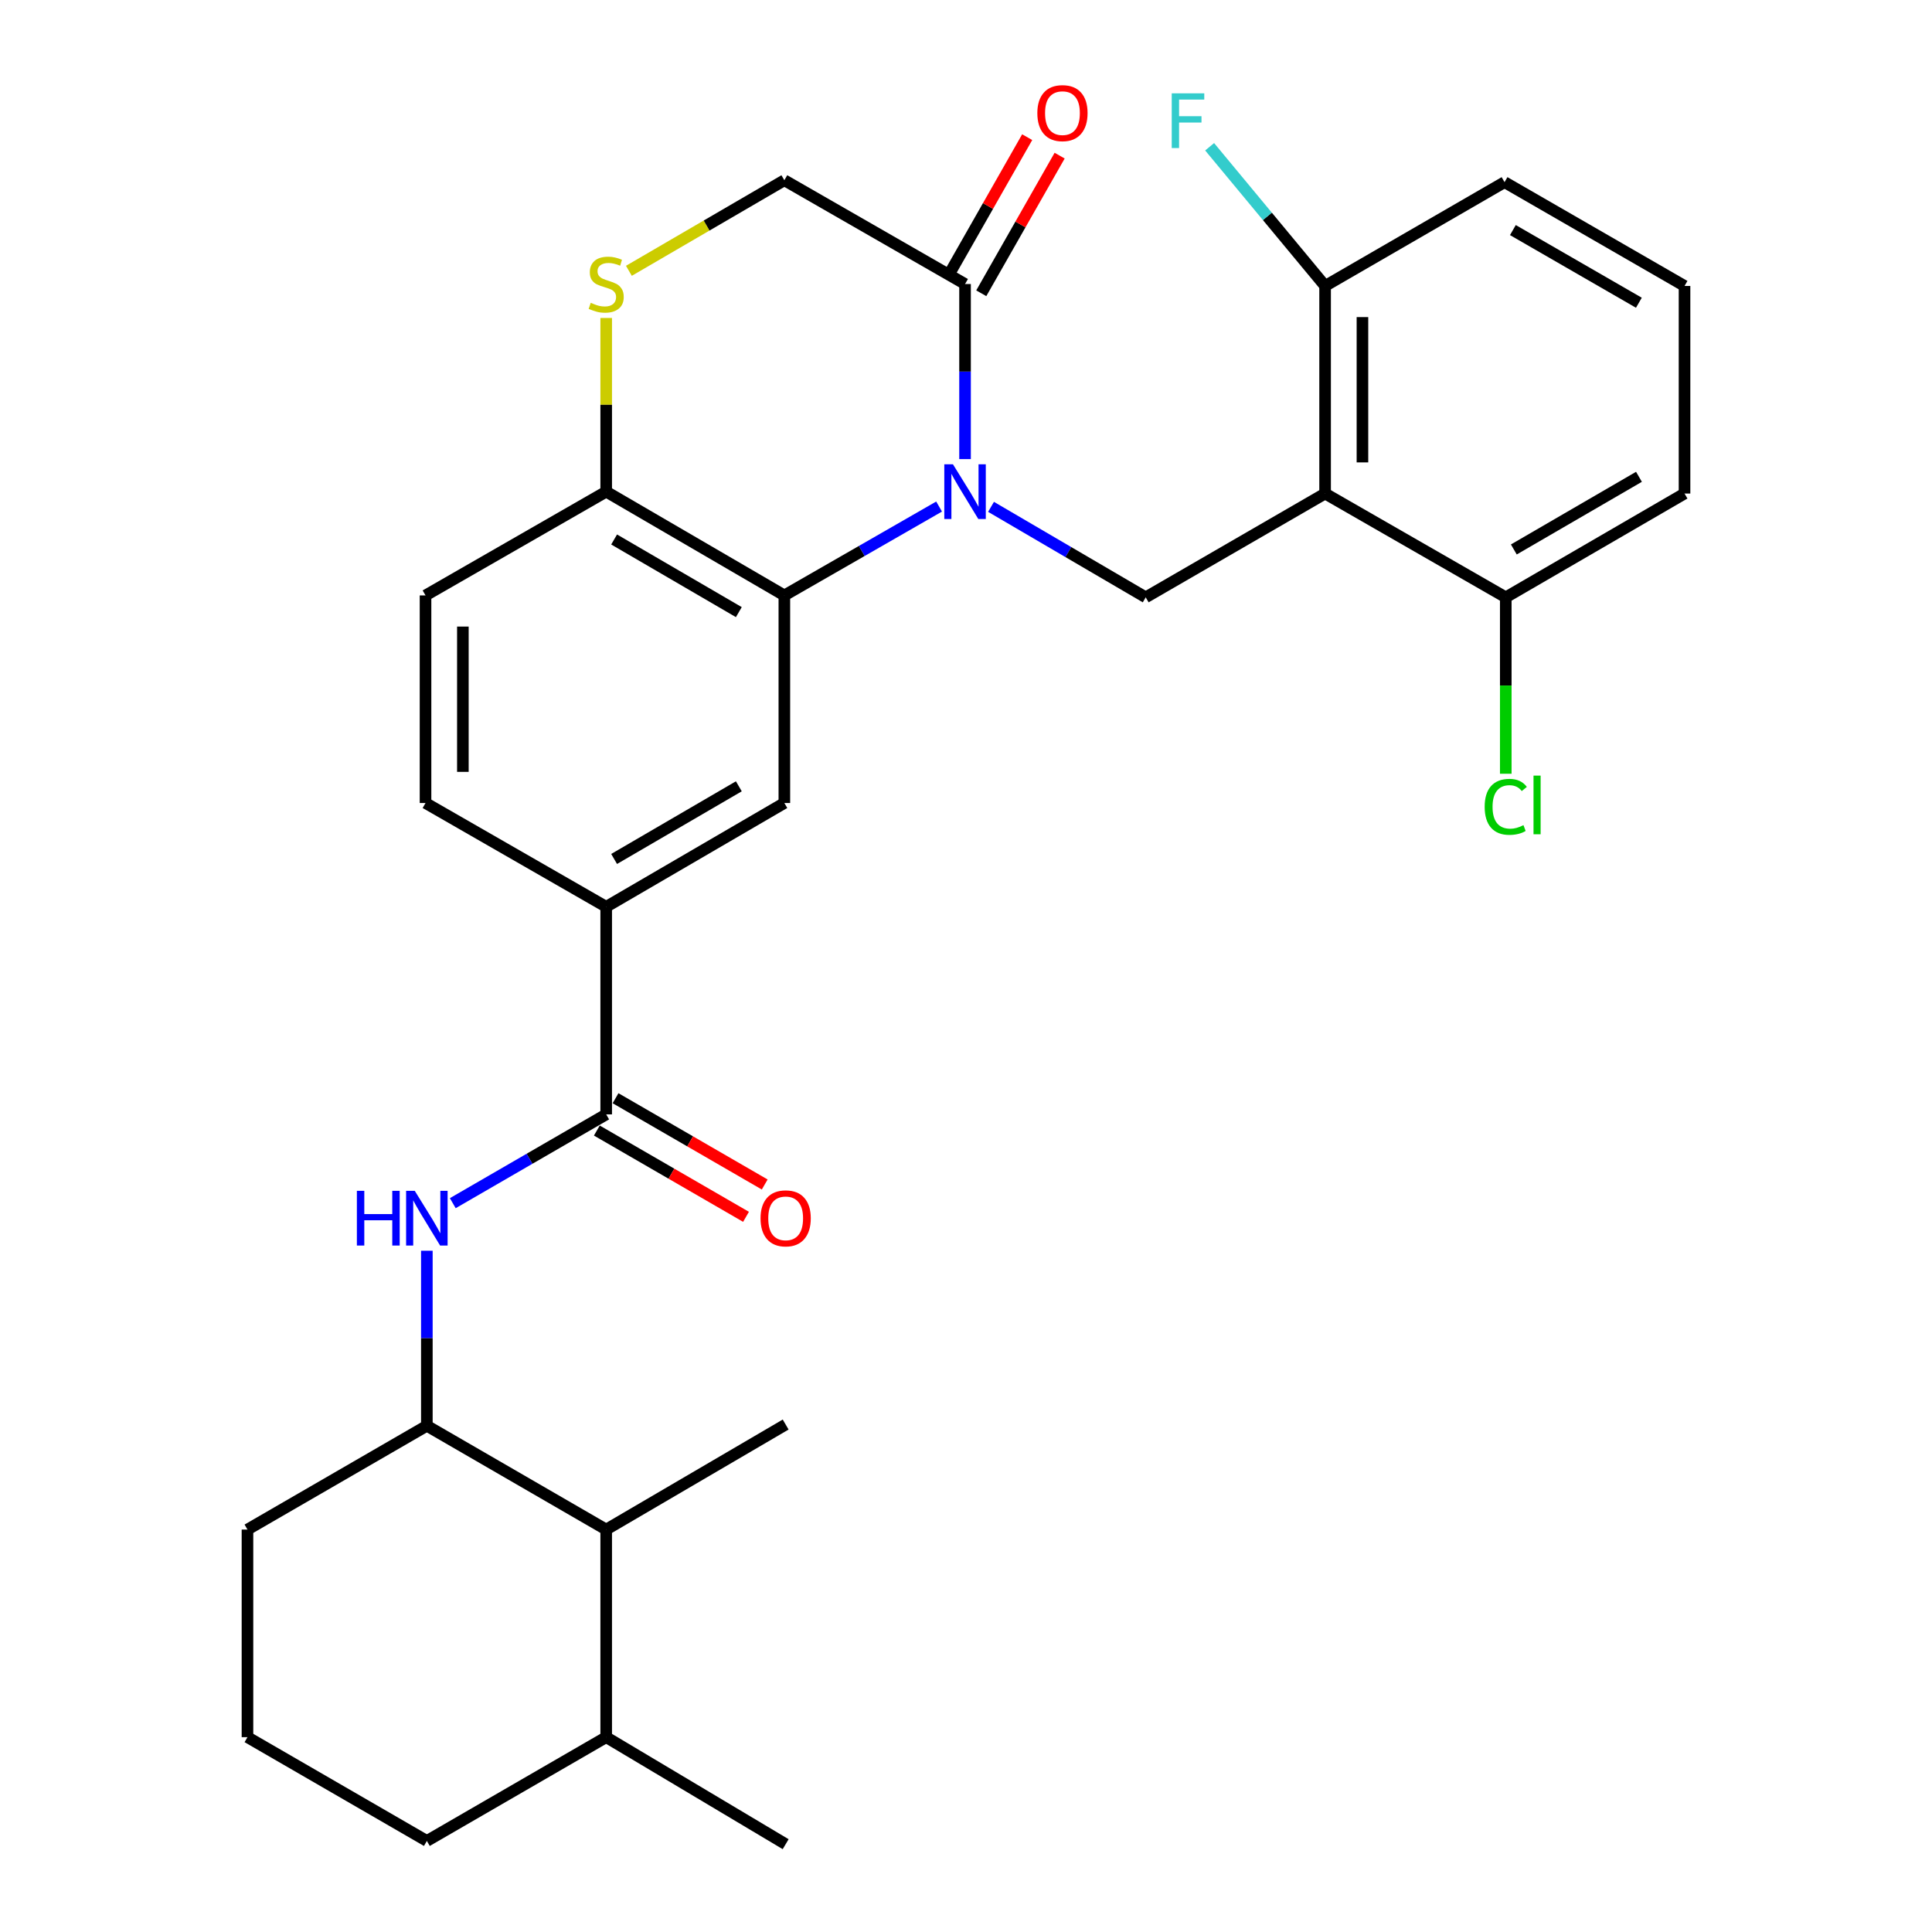 <?xml version='1.0' encoding='iso-8859-1'?>
<svg version='1.1' baseProfile='full'
              xmlns='http://www.w3.org/2000/svg'
                      xmlns:rdkit='http://www.rdkit.org/xml'
                      xmlns:xlink='http://www.w3.org/1999/xlink'
                  xml:space='preserve'
width='1000px' height='1000px' viewBox='0 0 1000 1000'>
<!-- END OF HEADER -->
<rect style='opacity:1.0;fill:#FFFFFF;stroke:none' width='1000' height='1000' x='0' y='0'> </rect>
<path class='bond-0' d='M 486.07,262.194 L 446.025,285.193' style='fill:none;fill-rule:evenodd;stroke:#0000FF;stroke-width:6px;stroke-linecap:butt;stroke-linejoin:miter;stroke-opacity:1' />
<path class='bond-0' d='M 446.025,285.193 L 405.981,308.192' style='fill:none;fill-rule:evenodd;stroke:#000000;stroke-width:6px;stroke-linecap:butt;stroke-linejoin:miter;stroke-opacity:1' />
<path class='bond-2' d='M 512.954,262.344 L 552.987,285.762' style='fill:none;fill-rule:evenodd;stroke:#0000FF;stroke-width:6px;stroke-linecap:butt;stroke-linejoin:miter;stroke-opacity:1' />
<path class='bond-2' d='M 552.987,285.762 L 593.02,309.18' style='fill:none;fill-rule:evenodd;stroke:#000000;stroke-width:6px;stroke-linecap:butt;stroke-linejoin:miter;stroke-opacity:1' />
<path class='bond-3' d='M 499.506,237.63 L 499.506,192.321' style='fill:none;fill-rule:evenodd;stroke:#0000FF;stroke-width:6px;stroke-linecap:butt;stroke-linejoin:miter;stroke-opacity:1' />
<path class='bond-3' d='M 499.506,192.321 L 499.506,147.012' style='fill:none;fill-rule:evenodd;stroke:#000000;stroke-width:6px;stroke-linecap:butt;stroke-linejoin:miter;stroke-opacity:1' />
<path class='bond-6' d='M 405.981,308.192 L 405.981,415.635' style='fill:none;fill-rule:evenodd;stroke:#000000;stroke-width:6px;stroke-linecap:butt;stroke-linejoin:miter;stroke-opacity:1' />
<path class='bond-10' d='M 405.981,308.192 L 313.766,254.477' style='fill:none;fill-rule:evenodd;stroke:#000000;stroke-width:6px;stroke-linecap:butt;stroke-linejoin:miter;stroke-opacity:1' />
<path class='bond-10' d='M 382.419,316.838 L 317.869,279.237' style='fill:none;fill-rule:evenodd;stroke:#000000;stroke-width:6px;stroke-linecap:butt;stroke-linejoin:miter;stroke-opacity:1' />
<path class='bond-1' d='M 685.869,255.454 L 593.02,309.18' style='fill:none;fill-rule:evenodd;stroke:#000000;stroke-width:6px;stroke-linecap:butt;stroke-linejoin:miter;stroke-opacity:1' />
<path class='bond-13' d='M 685.869,255.454 L 685.869,148.011' style='fill:none;fill-rule:evenodd;stroke:#000000;stroke-width:6px;stroke-linecap:butt;stroke-linejoin:miter;stroke-opacity:1' />
<path class='bond-13' d='M 705.199,239.337 L 705.199,164.127' style='fill:none;fill-rule:evenodd;stroke:#000000;stroke-width:6px;stroke-linecap:butt;stroke-linejoin:miter;stroke-opacity:1' />
<path class='bond-14' d='M 685.869,255.454 L 779.383,309.18' style='fill:none;fill-rule:evenodd;stroke:#000000;stroke-width:6px;stroke-linecap:butt;stroke-linejoin:miter;stroke-opacity:1' />
<path class='bond-12' d='M 499.506,147.012 L 405.981,93.296' style='fill:none;fill-rule:evenodd;stroke:#000000;stroke-width:6px;stroke-linecap:butt;stroke-linejoin:miter;stroke-opacity:1' />
<path class='bond-16' d='M 507.905,151.795 L 528.187,116.177' style='fill:none;fill-rule:evenodd;stroke:#000000;stroke-width:6px;stroke-linecap:butt;stroke-linejoin:miter;stroke-opacity:1' />
<path class='bond-16' d='M 528.187,116.177 L 548.469,80.56' style='fill:none;fill-rule:evenodd;stroke:#FF0000;stroke-width:6px;stroke-linecap:butt;stroke-linejoin:miter;stroke-opacity:1' />
<path class='bond-16' d='M 491.107,142.23 L 511.389,106.612' style='fill:none;fill-rule:evenodd;stroke:#000000;stroke-width:6px;stroke-linecap:butt;stroke-linejoin:miter;stroke-opacity:1' />
<path class='bond-16' d='M 511.389,106.612 L 531.671,70.995' style='fill:none;fill-rule:evenodd;stroke:#FF0000;stroke-width:6px;stroke-linecap:butt;stroke-linejoin:miter;stroke-opacity:1' />
<path class='bond-4' d='M 313.766,576.805 L 313.766,469.362' style='fill:none;fill-rule:evenodd;stroke:#000000;stroke-width:6px;stroke-linecap:butt;stroke-linejoin:miter;stroke-opacity:1' />
<path class='bond-5' d='M 313.766,576.805 L 274.063,599.784' style='fill:none;fill-rule:evenodd;stroke:#000000;stroke-width:6px;stroke-linecap:butt;stroke-linejoin:miter;stroke-opacity:1' />
<path class='bond-5' d='M 274.063,599.784 L 234.36,622.763' style='fill:none;fill-rule:evenodd;stroke:#0000FF;stroke-width:6px;stroke-linecap:butt;stroke-linejoin:miter;stroke-opacity:1' />
<path class='bond-15' d='M 308.927,585.171 L 347.531,607.499' style='fill:none;fill-rule:evenodd;stroke:#000000;stroke-width:6px;stroke-linecap:butt;stroke-linejoin:miter;stroke-opacity:1' />
<path class='bond-15' d='M 347.531,607.499 L 386.136,629.827' style='fill:none;fill-rule:evenodd;stroke:#FF0000;stroke-width:6px;stroke-linecap:butt;stroke-linejoin:miter;stroke-opacity:1' />
<path class='bond-15' d='M 318.605,568.438 L 357.209,590.766' style='fill:none;fill-rule:evenodd;stroke:#000000;stroke-width:6px;stroke-linecap:butt;stroke-linejoin:miter;stroke-opacity:1' />
<path class='bond-15' d='M 357.209,590.766 L 395.814,613.094' style='fill:none;fill-rule:evenodd;stroke:#FF0000;stroke-width:6px;stroke-linecap:butt;stroke-linejoin:miter;stroke-opacity:1' />
<path class='bond-9' d='M 220.939,647.377 L 220.939,692.676' style='fill:none;fill-rule:evenodd;stroke:#0000FF;stroke-width:6px;stroke-linecap:butt;stroke-linejoin:miter;stroke-opacity:1' />
<path class='bond-9' d='M 220.939,692.676 L 220.939,737.974' style='fill:none;fill-rule:evenodd;stroke:#000000;stroke-width:6px;stroke-linecap:butt;stroke-linejoin:miter;stroke-opacity:1' />
<path class='bond-8' d='M 405.981,415.635 L 313.766,469.362' style='fill:none;fill-rule:evenodd;stroke:#000000;stroke-width:6px;stroke-linecap:butt;stroke-linejoin:miter;stroke-opacity:1' />
<path class='bond-8' d='M 382.418,406.992 L 317.867,444.601' style='fill:none;fill-rule:evenodd;stroke:#000000;stroke-width:6px;stroke-linecap:butt;stroke-linejoin:miter;stroke-opacity:1' />
<path class='bond-7' d='M 325.514,140.169 L 365.747,116.733' style='fill:none;fill-rule:evenodd;stroke:#CCCC00;stroke-width:6px;stroke-linecap:butt;stroke-linejoin:miter;stroke-opacity:1' />
<path class='bond-7' d='M 365.747,116.733 L 405.981,93.296' style='fill:none;fill-rule:evenodd;stroke:#000000;stroke-width:6px;stroke-linecap:butt;stroke-linejoin:miter;stroke-opacity:1' />
<path class='bond-30' d='M 313.766,164.579 L 313.766,209.528' style='fill:none;fill-rule:evenodd;stroke:#CCCC00;stroke-width:6px;stroke-linecap:butt;stroke-linejoin:miter;stroke-opacity:1' />
<path class='bond-30' d='M 313.766,209.528 L 313.766,254.477' style='fill:none;fill-rule:evenodd;stroke:#000000;stroke-width:6px;stroke-linecap:butt;stroke-linejoin:miter;stroke-opacity:1' />
<path class='bond-32' d='M 313.766,469.362 L 220.252,415.635' style='fill:none;fill-rule:evenodd;stroke:#000000;stroke-width:6px;stroke-linecap:butt;stroke-linejoin:miter;stroke-opacity:1' />
<path class='bond-11' d='M 220.939,737.974 L 313.766,791.701' style='fill:none;fill-rule:evenodd;stroke:#000000;stroke-width:6px;stroke-linecap:butt;stroke-linejoin:miter;stroke-opacity:1' />
<path class='bond-22' d='M 220.939,737.974 L 128.09,791.701' style='fill:none;fill-rule:evenodd;stroke:#000000;stroke-width:6px;stroke-linecap:butt;stroke-linejoin:miter;stroke-opacity:1' />
<path class='bond-18' d='M 313.766,254.477 L 220.252,308.192' style='fill:none;fill-rule:evenodd;stroke:#000000;stroke-width:6px;stroke-linecap:butt;stroke-linejoin:miter;stroke-opacity:1' />
<path class='bond-19' d='M 313.766,791.701 L 313.766,899.154' style='fill:none;fill-rule:evenodd;stroke:#000000;stroke-width:6px;stroke-linecap:butt;stroke-linejoin:miter;stroke-opacity:1' />
<path class='bond-27' d='M 313.766,791.701 L 406.657,737.34' style='fill:none;fill-rule:evenodd;stroke:#000000;stroke-width:6px;stroke-linecap:butt;stroke-linejoin:miter;stroke-opacity:1' />
<path class='bond-21' d='M 685.869,148.011 L 655.987,111.988' style='fill:none;fill-rule:evenodd;stroke:#000000;stroke-width:6px;stroke-linecap:butt;stroke-linejoin:miter;stroke-opacity:1' />
<path class='bond-21' d='M 655.987,111.988 L 626.105,75.965' style='fill:none;fill-rule:evenodd;stroke:#33CCCC;stroke-width:6px;stroke-linecap:butt;stroke-linejoin:miter;stroke-opacity:1' />
<path class='bond-26' d='M 685.869,148.011 L 778.75,94.284' style='fill:none;fill-rule:evenodd;stroke:#000000;stroke-width:6px;stroke-linecap:butt;stroke-linejoin:miter;stroke-opacity:1' />
<path class='bond-20' d='M 779.383,309.18 L 779.383,354.834' style='fill:none;fill-rule:evenodd;stroke:#000000;stroke-width:6px;stroke-linecap:butt;stroke-linejoin:miter;stroke-opacity:1' />
<path class='bond-20' d='M 779.383,354.834 L 779.383,400.488' style='fill:none;fill-rule:evenodd;stroke:#00CC00;stroke-width:6px;stroke-linecap:butt;stroke-linejoin:miter;stroke-opacity:1' />
<path class='bond-25' d='M 779.383,309.18 L 871.91,255.454' style='fill:none;fill-rule:evenodd;stroke:#000000;stroke-width:6px;stroke-linecap:butt;stroke-linejoin:miter;stroke-opacity:1' />
<path class='bond-25' d='M 783.556,284.405 L 848.324,246.797' style='fill:none;fill-rule:evenodd;stroke:#000000;stroke-width:6px;stroke-linecap:butt;stroke-linejoin:miter;stroke-opacity:1' />
<path class='bond-17' d='M 220.252,415.635 L 220.252,308.192' style='fill:none;fill-rule:evenodd;stroke:#000000;stroke-width:6px;stroke-linecap:butt;stroke-linejoin:miter;stroke-opacity:1' />
<path class='bond-17' d='M 239.582,399.519 L 239.582,324.309' style='fill:none;fill-rule:evenodd;stroke:#000000;stroke-width:6px;stroke-linecap:butt;stroke-linejoin:miter;stroke-opacity:1' />
<path class='bond-29' d='M 313.766,899.154 L 406.657,954.545' style='fill:none;fill-rule:evenodd;stroke:#000000;stroke-width:6px;stroke-linecap:butt;stroke-linejoin:miter;stroke-opacity:1' />
<path class='bond-33' d='M 313.766,899.154 L 220.939,952.87' style='fill:none;fill-rule:evenodd;stroke:#000000;stroke-width:6px;stroke-linecap:butt;stroke-linejoin:miter;stroke-opacity:1' />
<path class='bond-23' d='M 128.09,791.701 L 128.09,899.154' style='fill:none;fill-rule:evenodd;stroke:#000000;stroke-width:6px;stroke-linecap:butt;stroke-linejoin:miter;stroke-opacity:1' />
<path class='bond-28' d='M 128.09,899.154 L 220.939,952.87' style='fill:none;fill-rule:evenodd;stroke:#000000;stroke-width:6px;stroke-linecap:butt;stroke-linejoin:miter;stroke-opacity:1' />
<path class='bond-24' d='M 871.91,148.011 L 871.91,255.454' style='fill:none;fill-rule:evenodd;stroke:#000000;stroke-width:6px;stroke-linecap:butt;stroke-linejoin:miter;stroke-opacity:1' />
<path class='bond-31' d='M 871.91,148.011 L 778.75,94.284' style='fill:none;fill-rule:evenodd;stroke:#000000;stroke-width:6px;stroke-linecap:butt;stroke-linejoin:miter;stroke-opacity:1' />
<path class='bond-31' d='M 848.279,156.697 L 783.067,119.088' style='fill:none;fill-rule:evenodd;stroke:#000000;stroke-width:6px;stroke-linecap:butt;stroke-linejoin:miter;stroke-opacity:1' />
<path  class='atom-0' d='M 493.246 240.317
L 502.526 255.317
Q 503.446 256.797, 504.926 259.477
Q 506.406 262.157, 506.486 262.317
L 506.486 240.317
L 510.246 240.317
L 510.246 268.637
L 506.366 268.637
L 496.406 252.237
Q 495.246 250.317, 494.006 248.117
Q 492.806 245.917, 492.446 245.237
L 492.446 268.637
L 488.766 268.637
L 488.766 240.317
L 493.246 240.317
' fill='#0000FF'/>
<path  class='atom-6' d='M 184.719 616.371
L 188.559 616.371
L 188.559 628.411
L 203.039 628.411
L 203.039 616.371
L 206.879 616.371
L 206.879 644.691
L 203.039 644.691
L 203.039 631.611
L 188.559 631.611
L 188.559 644.691
L 184.719 644.691
L 184.719 616.371
' fill='#0000FF'/>
<path  class='atom-6' d='M 214.679 616.371
L 223.959 631.371
Q 224.879 632.851, 226.359 635.531
Q 227.839 638.211, 227.919 638.371
L 227.919 616.371
L 231.679 616.371
L 231.679 644.691
L 227.799 644.691
L 217.839 628.291
Q 216.679 626.371, 215.439 624.171
Q 214.239 621.971, 213.879 621.291
L 213.879 644.691
L 210.199 644.691
L 210.199 616.371
L 214.679 616.371
' fill='#0000FF'/>
<path  class='atom-8' d='M 305.766 156.732
Q 306.086 156.852, 307.406 157.412
Q 308.726 157.972, 310.166 158.332
Q 311.646 158.652, 313.086 158.652
Q 315.766 158.652, 317.326 157.372
Q 318.886 156.052, 318.886 153.772
Q 318.886 152.212, 318.086 151.252
Q 317.326 150.292, 316.126 149.772
Q 314.926 149.252, 312.926 148.652
Q 310.406 147.892, 308.886 147.172
Q 307.406 146.452, 306.326 144.932
Q 305.286 143.412, 305.286 140.852
Q 305.286 137.292, 307.686 135.092
Q 310.126 132.892, 314.926 132.892
Q 318.206 132.892, 321.926 134.452
L 321.006 137.532
Q 317.606 136.132, 315.046 136.132
Q 312.286 136.132, 310.766 137.292
Q 309.246 138.412, 309.286 140.372
Q 309.286 141.892, 310.046 142.812
Q 310.846 143.732, 311.966 144.252
Q 313.126 144.772, 315.046 145.372
Q 317.606 146.172, 319.126 146.972
Q 320.646 147.772, 321.726 149.412
Q 322.846 151.012, 322.846 153.772
Q 322.846 157.692, 320.206 159.812
Q 317.606 161.892, 313.246 161.892
Q 310.726 161.892, 308.806 161.332
Q 306.926 160.812, 304.686 159.892
L 305.766 156.732
' fill='#CCCC00'/>
<path  class='atom-16' d='M 393.657 630.611
Q 393.657 623.811, 397.017 620.011
Q 400.377 616.211, 406.657 616.211
Q 412.937 616.211, 416.297 620.011
Q 419.657 623.811, 419.657 630.611
Q 419.657 637.491, 416.257 641.411
Q 412.857 645.291, 406.657 645.291
Q 400.417 645.291, 397.017 641.411
Q 393.657 637.531, 393.657 630.611
M 406.657 642.091
Q 410.977 642.091, 413.297 639.211
Q 415.657 636.291, 415.657 630.611
Q 415.657 625.051, 413.297 622.251
Q 410.977 619.411, 406.657 619.411
Q 402.337 619.411, 399.977 622.211
Q 397.657 625.011, 397.657 630.611
Q 397.657 636.331, 399.977 639.211
Q 402.337 642.091, 406.657 642.091
' fill='#FF0000'/>
<path  class='atom-17' d='M 536.925 58.55
Q 536.925 51.75, 540.285 47.95
Q 543.645 44.15, 549.925 44.15
Q 556.205 44.15, 559.565 47.95
Q 562.925 51.75, 562.925 58.55
Q 562.925 65.43, 559.525 69.35
Q 556.125 73.23, 549.925 73.23
Q 543.685 73.23, 540.285 69.35
Q 536.925 65.47, 536.925 58.55
M 549.925 70.03
Q 554.245 70.03, 556.565 67.15
Q 558.925 64.23, 558.925 58.55
Q 558.925 52.99, 556.565 50.19
Q 554.245 47.35, 549.925 47.35
Q 545.605 47.35, 543.245 50.15
Q 540.925 52.95, 540.925 58.55
Q 540.925 64.27, 543.245 67.15
Q 545.605 70.03, 549.925 70.03
' fill='#FF0000'/>
<path  class='atom-21' d='M 768.463 417.614
Q 768.463 410.574, 771.743 406.894
Q 775.063 403.174, 781.343 403.174
Q 787.183 403.174, 790.303 407.294
L 787.663 409.454
Q 785.383 406.454, 781.343 406.454
Q 777.063 406.454, 774.783 409.334
Q 772.543 412.174, 772.543 417.614
Q 772.543 423.214, 774.863 426.094
Q 777.223 428.974, 781.783 428.974
Q 784.903 428.974, 788.543 427.094
L 789.663 430.094
Q 788.183 431.054, 785.943 431.614
Q 783.703 432.174, 781.223 432.174
Q 775.063 432.174, 771.743 428.414
Q 768.463 424.654, 768.463 417.614
' fill='#00CC00'/>
<path  class='atom-21' d='M 793.743 401.454
L 797.423 401.454
L 797.423 431.814
L 793.743 431.814
L 793.743 401.454
' fill='#00CC00'/>
<path  class='atom-22' d='M 606.486 48.305
L 623.326 48.305
L 623.326 51.545
L 610.286 51.545
L 610.286 60.145
L 621.886 60.145
L 621.886 63.425
L 610.286 63.425
L 610.286 76.625
L 606.486 76.625
L 606.486 48.305
' fill='#33CCCC'/>
</svg>
